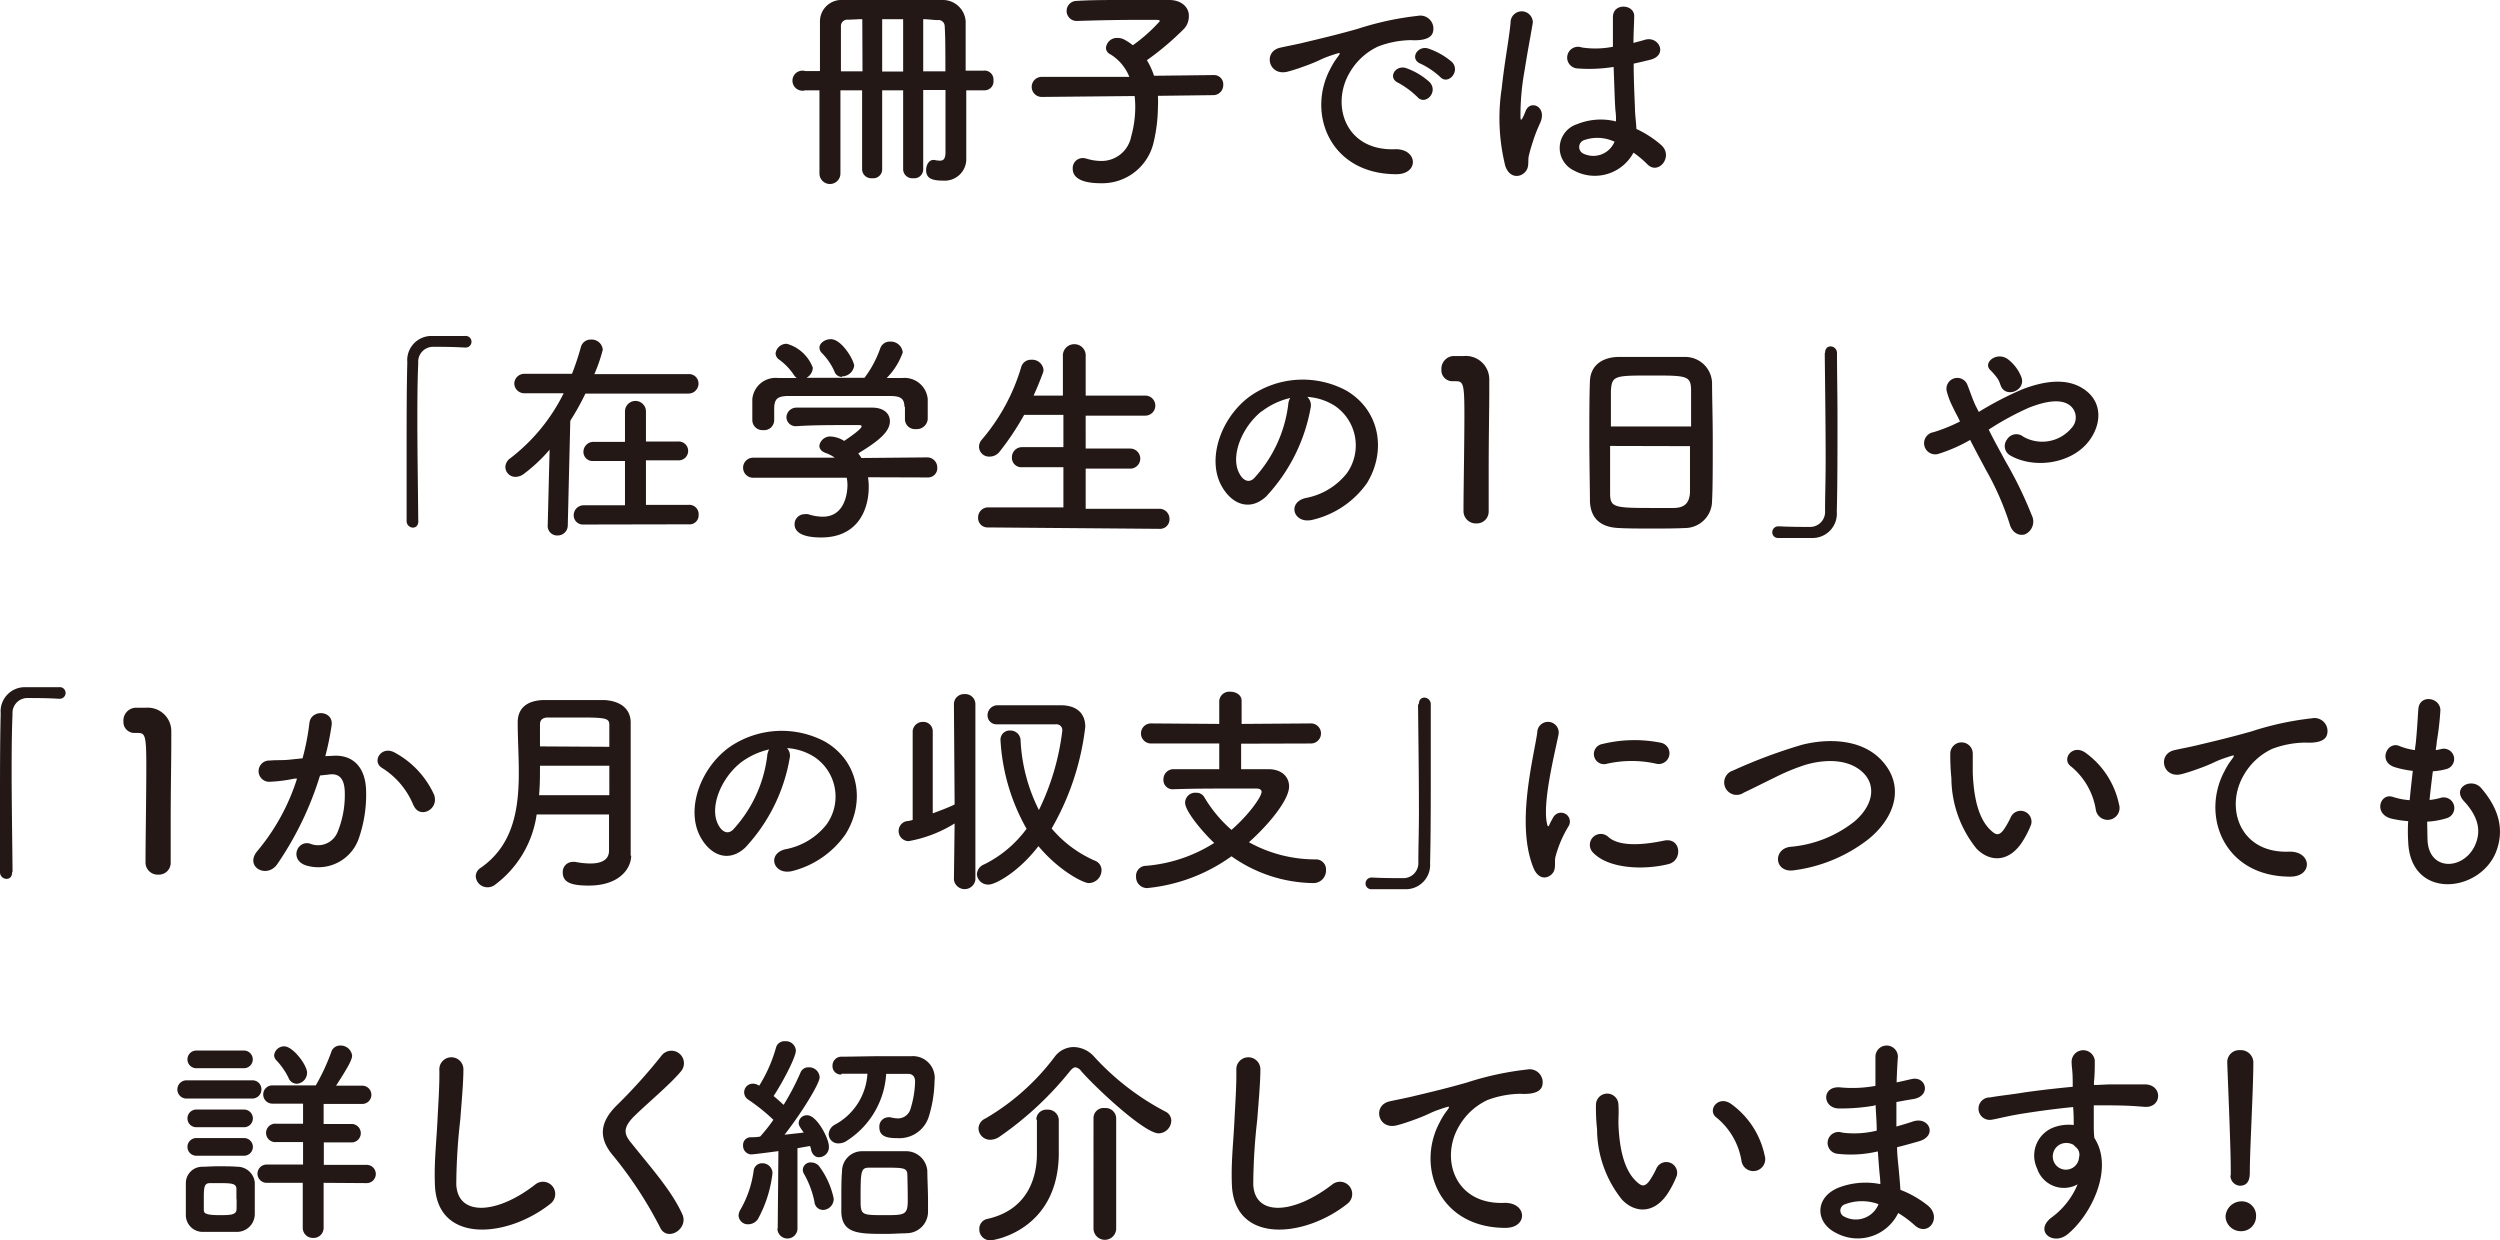 <svg xmlns="http://www.w3.org/2000/svg" viewBox="0 0 249.13 123.61"><defs><style>.cls-1{fill:#231815;}</style></defs><title>アセット 10</title><g id="レイヤー_2" data-name="レイヤー 2"><g id="レイヤー_1-2" data-name="レイヤー 1"><path class="cls-1" d="M96.29,9c0,1.69,0,3.15,0,3.74,0,.84,0,2.22,0,2.9v.09A2.15,2.15,0,0,1,94,18c-1.16,0-1.71-.24-1.71-1.06,0-.5.28-1,.72-1l.11,0a2.36,2.36,0,0,0,.55.07c.33,0,.53-.16.55-.77,0-1,0-3.63,0-6.27H92V16.9a.89.89,0,0,1-1,.86.91.91,0,0,1-1-.86V9H87.91V16.9a.89.89,0,0,1-1,.86.91.91,0,0,1-1-.86V9H83.75c0,2.84,0,5.85,0,8.29v0a1,1,0,0,1-2.09,0V9H80.25a1,1,0,1,1,0-1.92h1.46V2.13A2.14,2.14,0,0,1,84,0c1.47,0,3.12,0,4.82,0s3.43,0,5.08,0a2.28,2.28,0,0,1,2.33,2.12c0,1.16,0,3,0,4.92h1.77A.89.89,0,0,1,99,8a.89.89,0,0,1-.9,1ZM85.93,1.91c-.5,0-1,.05-1.45.05a.63.63,0,0,0-.68.64c0,1.29,0,2.83,0,4.51h2.15Zm4.07,0H87.91V7.13H90Zm4.21,5.2c0-1.83,0-3.52-.07-4.51A.62.62,0,0,0,93.43,2C93,2,92.49,1.91,92,1.91v5.2Z"/><path class="cls-1" d="M115.39,9.55a9.66,9.66,0,0,1,0,1.1,15.76,15.76,0,0,1-.43,3.54,5.25,5.25,0,0,1-5.24,4.07c-2.2,0-2.82-.7-2.82-1.43a1,1,0,0,1,1-1.08,1.6,1.6,0,0,1,.41.07,5,5,0,0,0,1.41.22,3,3,0,0,0,3-2.42,11,11,0,0,0,.41-2.93,10,10,0,0,0-.06-1.12l-9.26.09h0a1,1,0,0,1-1-1,1,1,0,0,1,1-1l8.73,0a4.66,4.66,0,0,0-1.89-2.25.72.72,0,0,1-.44-.63,1.1,1.1,0,0,1,1.16-1,1.51,1.51,0,0,1,.6.13,5.34,5.34,0,0,1,.92.6,16.18,16.18,0,0,0,2.69-2.4c0-.09-.11-.13-.38-.13-.57,0-1.23,0-1.91,0-1.92,0-4.16.05-6,.11h0a1,1,0,0,1-1-1,1,1,0,0,1,1-1C108.68,0,110.37,0,112,0s3.28,0,4.52,0,1.95.75,1.95,1.54A1.84,1.84,0,0,1,118,2.86,28.25,28.25,0,0,1,114.29,6,7.27,7.27,0,0,1,115,7.55l6-.07h0a.92.92,0,0,1,.9,1,1,1,0,0,1-.92,1Z"/><path class="cls-1" d="M132.59,6.82a7,7,0,0,1,.71-1.14c.35-.47.24-.44-.18-.31-1.65.53-1.27.53-2.77,1.1-.7.26-1.32.48-2,.66-1.94.53-2.53-2-.77-2.38.46-.11,1.74-.35,2.44-.53,1.08-.26,3-.7,5.26-1.34a29.91,29.91,0,0,1,6-1.3,1.3,1.3,0,0,1,1.49,1.7c-.13.37-.61.81-2.16.72a9.54,9.54,0,0,0-3.25.62,6.37,6.37,0,0,0-2.84,2.58c-1.94,3.23-.46,7.85,4.47,7.67,2.31-.08,2.46,2.51.13,2.49C132.48,17.34,130.2,11.24,132.59,6.82Zm6.78,1.45c-1.16-.5-.29-1.87.79-1.47a6.92,6.92,0,0,1,2.31,1.39c.91,1-.46,2.37-1.23,1.47A8.66,8.66,0,0,0,139.37,8.27Zm2.22-1.91c-1.18-.46-.33-1.87.75-1.52a7.17,7.17,0,0,1,2.33,1.32c.93.92-.37,2.38-1.16,1.5A7.82,7.82,0,0,0,141.59,6.36Z"/><path class="cls-1" d="M150,16.52a19.7,19.7,0,0,1-.35-7.72c.28-2.66.77-5.13.88-6.56a1.11,1.11,0,1,1,2.22,0c-.16,1-.53,2.9-.82,4.77a24.69,24.69,0,0,0-.41,4.6c0,.4.06.46.28,0,.07-.13.22-.52.27-.63.5-1.06,2.17-.31,1.38,1.34a14.81,14.81,0,0,0-.68,1.74c-.18.55-.31,1-.4,1.38-.17.62.11,1.23-.44,1.76S150.39,17.71,150,16.52Zm6.84.47a2.49,2.49,0,0,1,.33-4.62,6.28,6.28,0,0,1,3.87-.27c0-.35,0-.68-.06-1.1-.07-.9-.11-2.59-.18-4.33a15.45,15.45,0,0,1-3.61.15,1.08,1.08,0,1,1,.44-2.09,9,9,0,0,0,3.1-.07c0-1.23,0-2.35,0-3,.05-1.43,2.2-1.23,2.12,0,0,.62-.07,1.54-.07,2.62.37-.11.77-.2,1.12-.31,1.43-.44,2.38,1.57.49,2-.53.13-1.06.26-1.59.37,0,1.72.09,3.44.13,4.51,0,.55.11,1.28.14,2a10.39,10.39,0,0,1,2.48,1.61c1.26,1.14-.31,3.06-1.41,1.89a9.76,9.76,0,0,0-1.36-1.14A4.37,4.37,0,0,1,156.86,17Zm4-2.89a4,4,0,0,0-3-.13.73.73,0,0,0-.13,1.3,2.29,2.29,0,0,0,3.19-1.17Z"/><path class="cls-1" d="M41.69,51.92c0,.46-.26.66-.55.66a.65.65,0,0,1-.62-.64c0-1.89,0-4.18,0-6.55,0-3.28,0-6.67.07-9.29A2.41,2.41,0,0,1,43,33.48c.38,0,.73,0,1.08,0,.77,0,1.45,0,2.25,0a.58.58,0,1,1,0,1.15h-.09c-.13,0-.75-.07-3-.07a1.49,1.49,0,0,0-1.56,1.63c-.07,1.45-.09,3.43-.09,5.59,0,3.43.07,7.28.09,10.1Z"/><path class="cls-1" d="M58.34,39.22a26.23,26.23,0,0,1-1.51,2.71l-.25,10.43a1,1,0,0,1-1,1,.94.94,0,0,1-1-1v0l.19-7.55a15.92,15.92,0,0,1-2.55,2.4,1.4,1.4,0,0,1-.86.31,1,1,0,0,1-1-1,1.11,1.11,0,0,1,.5-.86,18.45,18.45,0,0,0,5.31-6.47H52.25a1,1,0,0,1-1-.94,1,1,0,0,1,1-1H57a26.34,26.34,0,0,0,.88-2.64,1,1,0,0,1,1-.77,1.11,1.11,0,0,1,1.19,1,15.7,15.7,0,0,1-.84,2.44h9.38a.94.94,0,0,1,1,.94,1,1,0,0,1-1,1Zm-.17,13.05a.92.92,0,0,1-1-.92,1,1,0,0,1,1-1l4.11,0V45.94H59.14a.91.91,0,0,1-1-.91,1,1,0,0,1,1-1h3.14V41a1,1,0,0,1,2.09,0v3h3.17a.94.94,0,1,1,0,1.87H64.37v4.44l4.25,0a.93.93,0,0,1,1,1,.9.9,0,0,1-1,.94Z"/><path class="cls-1" d="M86.5,47.56a6.15,6.15,0,0,1,.07,1c0,2-.92,5-4.75,5-1.72,0-2.64-.46-2.64-1.32a1,1,0,0,1,1-1,1.11,1.11,0,0,1,.35,0,4.77,4.77,0,0,0,1.46.25c2.46,0,2.46-2.95,2.46-3.13a3.74,3.74,0,0,0-.07-.75l-9.33,0a1,1,0,0,1-1-1,1,1,0,0,1,1-1l8.14,0a3.85,3.85,0,0,0-.88-.46c-.46-.15-.66-.44-.66-.73a1.09,1.09,0,0,1,1.17-.92,2.76,2.76,0,0,1,1.3.44c.57-.38,1.74-1.19,1.74-1.45,0-.09-.09-.13-.25-.13s-.66,0-1.16,0c-1.41,0-3.54,0-5.08.11h0a.92.92,0,0,1-1-.92,1,1,0,0,1,1-.93c1,0,2.14,0,3.3,0,1.61,0,3.22,0,4.23,0,1.25,0,1.78.66,1.78,1.35,0,1.08-1.17,2-3.15,3.21.11.15.22.31.31.46l6.56-.06a1,1,0,0,1,1,1,.92.92,0,0,1-.95,1Zm3.63-7c0-.92-.48-1.08-1.38-1.1-1.76,0-3.74,0-5.66,0-1.56,0-3.1,0-4.46,0-1.21,0-1.41.33-1.48,1.1v1.3a1,1,0,0,1-1.12,1,1,1,0,0,1-1.06-1c0-.29,0-.62,0-1s0-.75,0-1.08a2.33,2.33,0,0,1,2.58-2.11l1.85,0a1.09,1.09,0,0,1-.29-.31,6,6,0,0,0-1.54-1.58.76.76,0,0,1-.28-.58,1.1,1.1,0,0,1,1.12-.94A3.89,3.89,0,0,1,81,36.65a1.19,1.19,0,0,1-.64,1c1.94,0,3.85,0,5.79,0a10.88,10.88,0,0,0,1.56-2.91,1,1,0,0,1,1-.7,1.2,1.2,0,0,1,1.25,1.08,6.86,6.86,0,0,1-1.6,2.55l1.54,0a2.32,2.32,0,0,1,2.55,2.09c0,.31,0,.77,0,1.19s0,.59,0,.81a1.09,1.09,0,0,1-1.17,1,1,1,0,0,1-1.1-.92V40.52Zm-6.22-3a.78.78,0,0,1-.75-.53,6.11,6.11,0,0,0-1.3-1.89.79.79,0,0,1-.2-.49c0-.46.55-.85,1.13-.85,1.12,0,2.33,2.15,2.33,2.66A1.24,1.24,0,0,1,83.91,37.51Z"/><path class="cls-1" d="M98.47,52.56a.94.94,0,0,1-1-1,1,1,0,0,1,1-1l7.5,0v-4l-4.13,0a.94.94,0,0,1-1-1,1,1,0,0,1,1-1l4.13,0V41.34l-3.91,0A27.36,27.36,0,0,1,99.62,45a1.25,1.25,0,0,1-1,.5,1,1,0,0,1-1.06-1,1.1,1.1,0,0,1,.29-.7,19.71,19.71,0,0,0,3.91-7.2,1,1,0,0,1,1-.75,1.14,1.14,0,0,1,1.23,1,.89.89,0,0,1-.07.33c-.28.77-.59,1.51-.92,2.24l2.92,0V35.51a1.13,1.13,0,0,1,1.15-1.21,1.12,1.12,0,0,1,1.12,1.21v3.91l5.94,0a1,1,0,1,1,0,2l-5.94,0V44.7l4.44,0a1,1,0,1,1,0,2l-4.44,0v4l7.35,0a1,1,0,0,1,1,1,.94.94,0,0,1-1,1Z"/><path class="cls-1" d="M130.62,40.57a17.44,17.44,0,0,1-4.45,8.91c-1.69,1.56-3.54.7-4.51-1.19-1.39-2.73.09-6.82,3-8.87a9.17,9.17,0,0,1,9.5-.5c3.41,2,4,6.09,2.05,9.24a9.22,9.22,0,0,1-5.37,3.63c-1.94.5-2.62-1.72-.73-2.16a6.82,6.82,0,0,0,4.1-2.46A4.77,4.77,0,0,0,133,40.43a5.79,5.79,0,0,0-2.73-.88A1.14,1.14,0,0,1,130.62,40.57Zm-4.89.41c-2,1.59-3.15,4.52-2.22,6.21.33.64.9,1,1.45.48a13.21,13.21,0,0,0,3.41-7.32,1.56,1.56,0,0,1,.2-.69A7.46,7.46,0,0,0,125.73,41Z"/><path class="cls-1" d="M147.14,52.16a1.23,1.23,0,0,1-1.3-1.21c0-2,.09-6.73.09-9.64,0-3.08-.11-3.32-.86-3.32h-.31a1.09,1.09,0,0,1-1.12-1.16,1.28,1.28,0,0,1,1.14-1.35c.44,0,.62,0,1.08,0a2.34,2.34,0,0,1,2.55,2.36c0,.28,0,.68,0,1.16,0,1.76-.06,4.71-.06,7.86,0,1.36,0,2.75,0,4.11v0A1.18,1.18,0,0,1,147.14,52.16Z"/><path class="cls-1" d="M167.88,52.62c-1,.05-2.15.05-3.32.05s-2.29,0-3.19-.05c-1.91-.06-2.86-1-2.93-2.66,0-1.43-.06-3.83-.06-6.22,0-2.14,0-4.3.06-5.77s1.1-2.33,2.75-2.4c.84,0,2.27,0,3.68,0,1.16,0,2.31,0,3.06,0a2.67,2.67,0,0,1,2.68,2.58c0,1.34.07,3.54.07,5.74,0,2.42,0,4.84-.07,6A2.71,2.71,0,0,1,167.88,52.62Zm.64-10.12c0-1.38,0-2.66,0-3.54,0-1.52-.38-1.54-3.9-1.54-3.72,0-4,0-4.09,1.54,0,.9,0,2.16,0,3.54Zm-8.07,1.94c0,1.85,0,3.61,0,4.66,0,1.43.29,1.52,4,1.52.85,0,1.73,0,2.31,0,1.23,0,1.6-.62,1.65-1.56,0-1.1,0-2.84,0-4.6Z"/><path class="cls-1" d="M181.87,35.18c0-.47.27-.66.55-.66a.65.65,0,0,1,.64.63c0,1.9.05,4.18.05,6.56,0,3.28,0,6.67-.07,9.29a2.42,2.42,0,0,1-2.51,2.61c-.53,0-1,0-1.45,0-.62,0-1.21,0-1.87,0a.56.56,0,0,1-.6-.57.59.59,0,0,1,.6-.59h.09c.13,0,.74.06,3,.06a1.5,1.5,0,0,0,1.57-1.62c0-1.32.06-3.08.06-5,0-3.58-.06-7.72-.09-10.69Z"/><path class="cls-1" d="M199.87,46a39.67,39.67,0,0,1,2.6,5.35,1.39,1.39,0,0,1-.66,1.89c-.57.2-1.32-.11-1.56-1.08a28.22,28.22,0,0,0-2.34-5.32c-.53-1-1.08-2-1.58-3a15.78,15.78,0,0,1-3.13,1.38,1.11,1.11,0,1,1-.52-2.15A16.47,16.47,0,0,0,195.32,42c-.11-.22-.2-.42-.31-.62-.2-.37-.4-.79-.6-1.21A8.26,8.26,0,0,1,194,39a1.08,1.08,0,0,1,2.07-.61c.29.72.51,1.45.86,2.15.09.16.17.33.26.51a33.16,33.16,0,0,1,4.38-2.27c2.18-.83,4.36-1.12,6-.06,1.87,1.18,1.94,3.32.71,5.08-1.76,2.49-5.66,2.95-8,1.56A1.07,1.07,0,0,1,200,43.8a1.09,1.09,0,0,1,1.63-.28,3.81,3.81,0,0,0,4.82-.89,1.52,1.52,0,0,0-.22-2.26c-.82-.6-2.23-.46-4.05.26a28.43,28.43,0,0,0-4,2.18C198.66,43.8,199.28,44.9,199.87,46Zm-.53-7.66a2.27,2.27,0,0,0-.48-.88,6.44,6.44,0,0,0-.55-.61c-.73-.75.75-1.9,1.85-1a4.17,4.17,0,0,1,1.3,1.8C201.85,39,199.74,39.73,199.34,38.32Z"/><path class="cls-1" d="M1.21,86.92c0,.46-.26.66-.55.66A.65.65,0,0,1,0,86.94c0-1.89,0-4.18,0-6.55,0-3.28,0-6.67.07-9.29a2.41,2.41,0,0,1,2.48-2.62c.38,0,.73,0,1.08,0,.77,0,1.45,0,2.25,0a.58.58,0,1,1,0,1.15H5.81c-.13,0-.75-.07-3-.07a1.49,1.49,0,0,0-1.56,1.63c-.07,1.45-.09,3.43-.09,5.59,0,3.43.07,7.28.09,10.1Z"/><path class="cls-1" d="M15.79,87.16A1.22,1.22,0,0,1,14.5,86c0-2,.08-6.73.08-9.64,0-3.08-.11-3.32-.85-3.32h-.31a1.09,1.09,0,0,1-1.12-1.16,1.28,1.28,0,0,1,1.14-1.35c.44,0,.62,0,1.08,0a2.34,2.34,0,0,1,2.55,2.36c0,.28,0,.68,0,1.16,0,1.76-.06,4.71-.06,7.86,0,1.36,0,2.75,0,4.11v0A1.18,1.18,0,0,1,15.79,87.16Z"/><path class="cls-1" d="M33.13,75.32c1.85-.15,3.26.93,3.35,3.39a13.26,13.26,0,0,1-.75,4.91,4.26,4.26,0,0,1-5.17,2.64c-1.74-.51-1-2.53.31-2.2a2.1,2.1,0,0,0,2.79-1.19,9.74,9.74,0,0,0,.7-3.8c0-1.35-.46-2-1.47-1.9l-1,.11a32.37,32.37,0,0,1-4.27,8.85c-1.06,1.49-3.35.22-1.92-1.39a21.1,21.1,0,0,0,3.9-7.15l-.26,0a14.63,14.63,0,0,1-2.38.31,1.06,1.06,0,1,1-.07-2.11c.68-.07,1.37,0,2.16-.11l1.1-.11a23.89,23.89,0,0,0,.68-3.5c.15-1.43,2.4-1.3,2.22.18a27.52,27.52,0,0,1-.63,3.1Zm8.1,5a7.91,7.91,0,0,0-3.15-3.79C37,75.9,38,74.25,39.34,75a9,9,0,0,1,3.91,4.18C43.8,80.67,41.82,81.64,41.23,80.28Z"/><path class="cls-1" d="M62.9,85.25c0,1.3-1.17,3-4.23,3-1.6,0-2.59-.25-2.59-1.3a1,1,0,0,1,1-1.06,1,1,0,0,1,.24,0,8.49,8.49,0,0,0,1.5.16c1,0,1.87-.29,1.87-1.28s0-2.31,0-3.61H53.48a10.58,10.58,0,0,1-4.14,7,1.21,1.21,0,0,1-.77.26,1.16,1.16,0,0,1-1.16-1.1,1,1,0,0,1,.48-.83c3.28-2.27,3.81-5.88,3.81-9.51,0-1.72-.11-3.43-.11-5s1.14-2.2,2.64-2.22c1,0,2.24,0,3.45,0,.88,0,1.76,0,2.51,0,1.5.07,2.64.77,2.66,2.22v1.57c0,2.06,0,4.27,0,6.22,0,.86,0,1.68,0,2.42l0,3.11Zm-2.18-8.94H53.81c0,1,0,1.94-.09,2.93h7Zm0-1.89c0-.77,0-1.52,0-2.18s-.33-.74-2.91-.74c-1.12,0-2.26,0-3.19,0-.5,0-.81.2-.81.7,0,.69,0,1.43,0,2.18Z"/><path class="cls-1" d="M78.69,75.57a17.34,17.34,0,0,1-4.44,8.91c-1.7,1.56-3.54.7-4.51-1.19-1.39-2.73.09-6.82,3-8.87a9.17,9.17,0,0,1,9.5-.5c3.41,2,4,6.09,2,9.24A9.22,9.22,0,0,1,79,86.79c-1.94.5-2.62-1.72-.73-2.16a6.79,6.79,0,0,0,4.09-2.46,4.75,4.75,0,0,0-1.21-6.74,5.71,5.71,0,0,0-2.72-.88A1.11,1.11,0,0,1,78.69,75.57ZM73.81,76c-2,1.59-3.15,4.52-2.22,6.21.33.64.9,1,1.45.48a13.21,13.21,0,0,0,3.41-7.32,1.56,1.56,0,0,1,.2-.69A7.46,7.46,0,0,0,73.81,76Z"/><path class="cls-1" d="M95.06,87.67l.07-5.61a13,13,0,0,1-4.58,1.76,1,1,0,0,1-1-1,1,1,0,0,1,.85-1c.18,0,.36-.06.55-.11V72.84a1,1,0,0,1,1-.9.93.93,0,0,1,1,.9l0,8.21c.79-.29,1.56-.58,2.18-.88l-.07-10a1,1,0,0,1,1.06-1,1,1,0,0,1,1.08,1V87.67a1.08,1.08,0,0,1-2.14,0Zm3.46.48a1.12,1.12,0,0,1-1.17-1,1.1,1.1,0,0,1,.7-1,11.64,11.64,0,0,0,4.25-3.56,20.13,20.13,0,0,1-2.6-8.87.91.91,0,0,1,1-.92,1,1,0,0,1,1,.92,17.24,17.24,0,0,0,1.83,7,24.56,24.56,0,0,0,2.33-7.9.58.58,0,0,0-.64-.64c-.61,0-1.47,0-2.4,0-1.14,0-2.39,0-3.47,0h0a.89.89,0,0,1-.94-.9,1,1,0,0,1,1-1c1.23,0,2.64,0,3.92,0l2.37,0c1.5,0,2.45.72,2.45,2.15a26.31,26.31,0,0,1-3.35,10.13,11.76,11.76,0,0,0,4.36,3.23,1,1,0,0,1,.61.9A1.29,1.29,0,0,1,108.48,88c-.48,0-2.88-1.15-5-3.68C101.53,86.88,99.2,88.15,98.52,88.15Z"/><path class="cls-1" d="M123.68,74.11l0,2.54h2.71c1.3,0,2.07.72,2.07,1.73,0,1.32-2,3.77-4,5.55a13.64,13.64,0,0,0,6.75,1.71,1,1,0,0,1,.93,1.06A1.25,1.25,0,0,1,130.83,88a14.37,14.37,0,0,1-8.11-2.67,17.23,17.23,0,0,1-8.41,3.17,1.1,1.1,0,0,1-1.1-1.14,1,1,0,0,1,1-1.08A14.94,14.94,0,0,0,121,84c-1-.92-2.9-3.12-2.9-4a1,1,0,0,1,1.1-1,.89.89,0,0,1,.81.44,13.37,13.37,0,0,0,2.71,3.26c1.8-1.57,3-3.33,3-3.79,0-.2-.18-.33-.51-.33h-2.37c-1.83,0-4,0-5.9.07h0a.92.92,0,0,1-1-1,1,1,0,0,1,1-1h4.56l0-2.56-6.8,0a1,1,0,1,1,0-2l6.8.05,0-2.29a1,1,0,0,1,1.08-.92c.57,0,1.15.3,1.15.92l0,2.29,6.91-.05a1,1,0,1,1,0,2Z"/><path class="cls-1" d="M141.39,70.18c0-.47.27-.66.55-.66a.65.65,0,0,1,.64.63c0,1.9,0,4.18,0,6.56,0,3.28,0,6.67-.07,9.29a2.42,2.42,0,0,1-2.51,2.61c-.53,0-1,0-1.45,0-.62,0-1.21,0-1.87,0a.56.56,0,0,1-.6-.57.59.59,0,0,1,.6-.59h.09c.13,0,.75.06,3,.06a1.5,1.5,0,0,0,1.57-1.62c0-1.32.06-3.08.06-5,0-3.58-.06-7.72-.09-10.69Z"/><path class="cls-1" d="M152.81,86.48c-1.76-4.33,0-10.85.38-13.47a1.07,1.07,0,1,1,2.13.14c-.35,1.78-1.67,6.95-1.14,9,.06.28.15.22.24,0s.28-.55.37-.71a.88.88,0,0,1,1.54.86A11.49,11.49,0,0,0,155,85.4c-.13.6.14,1.28-.41,1.76S153.25,87.56,152.81,86.48Zm5.9-1.56a1.09,1.09,0,0,1,1.56-1.52c1.19,1.08,3.83.73,5.55.37s1.89,2,.44,2.34C163.9,86.7,160.29,86.63,158.71,84.92ZM160,76.14a1,1,0,1,1-.31-2,13.42,13.42,0,0,1,5.79-.13,1.07,1.07,0,1,1-.37,2.11A11.2,11.2,0,0,0,160,76.14Z"/><path class="cls-1" d="M178.82,86.72c-2,.33-2.2-2.09-.44-2.33a11.88,11.88,0,0,0,6.47-2.57c1.87-1.65,2-3.46,1-4.62-1.41-1.61-3.9-1.57-5.88-1a20.77,20.77,0,0,0-3.15,1.3c-1,.48-2,1-3.05,1.49a1.24,1.24,0,1,1-1.08-2.2,51.61,51.61,0,0,1,6.88-2.57c2.51-.64,5.86-.62,7.88,1.49,2.38,2.49,1.5,5.64-1.21,7.88A15.32,15.32,0,0,1,178.82,86.72Z"/><path class="cls-1" d="M196.94,84.54a11.3,11.3,0,0,1-2.48-7,21.86,21.86,0,0,1-.11-2.44,1.12,1.12,0,1,1,2.24,0c0,.86,0,.9,0,1.91.09,2.31.51,4.49,1.74,5.68.57.55.86.62,1.34,0a9.12,9.12,0,0,0,.73-1.3,1.08,1.08,0,0,1,2,.79,9.78,9.78,0,0,1-.86,1.69C200.13,86.06,198.18,85.86,196.94,84.54Zm11.91-3.87a7,7,0,0,0-2.44-4.27c-1.06-.72.13-2.35,1.45-1.36a8.45,8.45,0,0,1,3.3,5.1A1.19,1.19,0,1,1,208.85,80.67Z"/><path class="cls-1" d="M221.69,76.82a7,7,0,0,1,.71-1.14c.35-.47.24-.44-.18-.31-1.65.53-1.27.53-2.77,1.1-.7.26-1.32.48-2,.66-1.94.53-2.51-2-.75-2.38.46-.11,1.74-.35,2.44-.53,1.08-.26,3-.7,5.24-1.34a30.08,30.08,0,0,1,6-1.3,1.3,1.3,0,0,1,1.49,1.7c-.13.37-.61.81-2.15.72a9.67,9.67,0,0,0-3.28.62,6.37,6.37,0,0,0-2.82,2.58c-1.93,3.23-.46,7.85,4.47,7.67,2.31-.08,2.44,2.51.11,2.49C221.58,87.34,219.3,81.24,221.69,76.82Z"/><path class="cls-1" d="M241.91,83.71c.13,3.14,3.57,3,4.71.57.77-1.65.16-3.1-1.08-4.44s.75-2.42,1.72-1.3c1.72,2,2.33,4.07,1.5,6.29-1.59,4.18-8.61,4.91-8.78-1a16.17,16.17,0,0,1,0-2,11,11,0,0,1-1.7-.26c-1.78-.48-1.1-2.57.16-2.16a7.13,7.13,0,0,0,1.69.33c.09-1,.2-1.93.31-2.92a10,10,0,0,1-1.83-.38c-1.67-.57-.7-2.59.47-2.11a6.23,6.23,0,0,0,1.58.42c0-.27.07-.55.09-.82.13-1.38.17-2.22.24-3.25.11-1.54,2.2-1.19,2.2.11a28.74,28.74,0,0,1-.37,3.17c0,.26-.07.52-.09.79a4.46,4.46,0,0,0,.55-.11,1,1,0,1,1,.5,2,6.58,6.58,0,0,1-1.34.22c-.13,1-.24,1.94-.33,2.86a6.65,6.65,0,0,0,1.06-.2,1.05,1.05,0,1,1,.7,2,8,8,0,0,1-2,.36C241.89,82.56,241.89,83.16,241.91,83.71Z"/><path class="cls-1" d="M18.68,109.47a.91.91,0,1,1,0-1.81H25.1a.88.88,0,0,1,.95.9.9.9,0,0,1-.95.91Zm4.88,13.29c-.46,0-1.1,0-1.74,0s-1.23,0-1.67,0A1.68,1.68,0,0,1,18.52,121c0-.57,0-1.08,0-1.59s0-1,0-1.47a1.63,1.63,0,0,1,1.61-1.67c.42,0,1-.05,1.56-.05s1.43,0,1.94.05a1.74,1.74,0,0,1,1.76,1.56c0,.51,0,1.06,0,1.61s0,1.05,0,1.54A1.78,1.78,0,0,1,23.56,122.76Zm-4-16.31a.88.88,0,0,1,0-1.76h4.75a.88.88,0,1,1,0,1.76Zm0,5.88a.88.88,0,0,1,0-1.76h4.76a.88.88,0,1,1,0,1.76Zm0,2.84a.88.88,0,0,1,0-1.76h4.76a.88.88,0,1,1,0,1.76Zm4,4.33c0-.35,0-.73,0-1,0-.55-.42-.6-1.63-.6-.39,0-.79,0-1,0-.6,0-.62.42-.62,1.61,0,.35,0,.73,0,1.06s.16.52,1.57.52c1,0,1.65,0,1.69-.55C23.58,120.23,23.58,119.87,23.58,119.5Zm8.69-1.63,0,4.49a1,1,0,0,1-1.08,1,1,1,0,0,1-1-1v-4.49l-3.6,0a.91.91,0,1,1,0-1.82l3.63,0v-2.24l-2.67,0a.92.92,0,1,1,0-1.83l2.67,0v-2l-3.06,0a.91.91,0,1,1,0-1.82h4.33A20.77,20.77,0,0,0,33,104.87a.92.92,0,0,1,.91-.68,1.15,1.15,0,0,1,1.18,1c0,.46-.55,1.37-1.6,3H36.1a.91.91,0,0,1,0,1.82l-3.85,0v2l2.88,0a.92.92,0,0,1,0,1.83l-2.86,0v2.24l4.27,0a.91.91,0,0,1,0,1.82ZM28.75,107.4a7.12,7.12,0,0,0-1.21-1.74.71.71,0,0,1-.22-.51,1,1,0,0,1,1-.88c.88,0,2.28,1.87,2.28,2.62A1.1,1.1,0,0,1,29.57,108,.89.89,0,0,1,28.75,107.4Z"/><path class="cls-1" d="M43.34,118.07c-.09-2.31.15-4.18.26-6.51.07-1.43.22-3.59.18-5a1.2,1.2,0,0,1,2.4,0c0,1.39-.2,3.48-.31,5a59.21,59.21,0,0,0-.4,6.47c.14,3.21,4.05,3,7.88,0a1.22,1.22,0,1,1,1.52,1.91C50.58,123.37,43.54,124,43.34,118.07Z"/><path class="cls-1" d="M65.8,122.36a40,40,0,0,0-4.66-7.15c-1.46-1.69-1.46-3.26.26-5a53.45,53.45,0,0,0,4.51-5,1.23,1.23,0,1,1,2,1.49c-1.1,1.35-3.43,3.26-4.8,4.62-.94,1-1,1.61-.26,2.51,2.2,2.75,4.07,4.82,5.15,7.18C68.64,122.47,66.51,123.77,65.8,122.36Z"/><path class="cls-1" d="M74.6,122a.92.92,0,0,1-1-.86,1.22,1.22,0,0,1,.2-.62,10.53,10.53,0,0,0,1.3-3.83.84.84,0,0,1,.88-.77,1,1,0,0,1,1,1,12.46,12.46,0,0,1-1.45,4.56A1.17,1.17,0,0,1,74.6,122Zm2.9.44.07-7.73s-2.44.33-2.71.33a.85.85,0,0,1-.81-.9.76.76,0,0,1,.7-.81c.29,0,.64,0,1-.07a15.72,15.72,0,0,0,1.32-1.67,19.09,19.09,0,0,0-2.49-2,.86.86,0,0,1,.46-1.6,1.06,1.06,0,0,1,.49.13l.13.07a14.67,14.67,0,0,0,1.67-3.79.86.86,0,0,1,.88-.64,1,1,0,0,1,1.1.93c0,.72-1.49,3.45-2.22,4.53.35.29.68.59,1,.88a25,25,0,0,0,1.67-3.19.84.84,0,0,1,.82-.55,1.05,1.05,0,0,1,1.1,1c0,.57-1.63,3.32-3.5,5.72.73-.09,1.41-.15,1.91-.22-.48-.68-.5-.75-.5-1a.81.81,0,0,1,.86-.72c.94,0,2.15,2.29,2.15,3.1a1,1,0,0,1-1,1.08c-.33,0-.63-.22-.77-.71,0-.13-.06-.28-.11-.41l-1.25.22,0,8a1,1,0,0,1-1,1,1,1,0,0,1-1-1Zm3.66-2.69a9.32,9.32,0,0,0-1-2.7.91.91,0,0,1-.16-.49.77.77,0,0,1,.84-.72,1.06,1.06,0,0,1,.77.35,8.17,8.17,0,0,1,1.47,3.25,1.1,1.1,0,0,1-1,1.13A.86.86,0,0,1,81.16,119.74Zm2.68-12.67a.83.83,0,0,1-.88-.86.89.89,0,0,1,.9-.92c1.17,0,2.69-.05,4.14-.05l2.86,0a2.17,2.17,0,0,1,2.27,2.45,12.87,12.87,0,0,1-.55,3.5,3.07,3.07,0,0,1-3.11,2.22c-.92,0-1.84-.09-1.84-1.08a.92.92,0,0,1,.85-1,1.06,1.06,0,0,1,.25,0,3.32,3.32,0,0,0,.72.11,1.3,1.3,0,0,0,1.3-1,9.89,9.89,0,0,0,.44-2.67c0-.52-.28-.77-.7-.77-.62,0-1.39,0-2.18,0a8.5,8.5,0,0,1-3.85,6.62,1.47,1.47,0,0,1-.88.31.94.94,0,0,1-1-.92,1.15,1.15,0,0,1,.59-.93A6.16,6.16,0,0,0,86.44,107c-1,0-1.85,0-2.58,0Zm6.45,15.82c-.57,0-1.28.06-2,.06-2.69,0-4.36,0-4.45-2.15,0-.38,0-.77,0-1.19,0-1,0-2.13.07-2.9a2,2,0,0,1,2.06-2c.62,0,1.32,0,2,0s1.62,0,2.29,0a2.12,2.12,0,0,1,2.15,1.94c0,.81.07,2,.07,3,0,.42,0,.79,0,1.12A2.14,2.14,0,0,1,90.29,122.89Zm.13-5.79c0-.75-.37-.75-2.33-.75-.53,0-1.08,0-1.48,0-.83,0-.85.37-.85,3.05,0,1.68,0,1.68,2.39,1.68,2,0,2.31,0,2.31-1.48C90.46,118.82,90.44,117.72,90.42,117.1Z"/><path class="cls-1" d="M115.46,112.94c-1.37,0-6-4.27-7.7-6.18a.89.89,0,0,0-.6-.4c-.15,0-.35.14-.55.4a33.1,33.1,0,0,1-7,6.51,1.66,1.66,0,0,1-.93.31,1.16,1.16,0,0,1-1.17-1.12,1.11,1.11,0,0,1,.69-1,23.25,23.25,0,0,0,6.88-6.12,2.39,2.39,0,0,1,1.92-1,2.82,2.82,0,0,1,2.07,1,25.77,25.77,0,0,0,7.06,5.43,1,1,0,0,1,.59.93A1.29,1.29,0,0,1,115.46,112.94Zm-12.19-1.36a1,1,0,0,1,1.08-1,1.08,1.08,0,0,1,1.16,1v.51c0,.9,0,2.46,0,3-.13,7.52-6.47,8.51-6.78,8.51a1.08,1.08,0,0,1-1.14-1.12,1,1,0,0,1,.74-1c4.1-.88,5-4.16,5-6.49,0-.7,0-2.7,0-3.41Zm5.7-.16a1,1,0,0,1,1.12-1,1.05,1.05,0,0,1,1.14,1v11a1.13,1.13,0,0,1-2.26,0Z"/><path class="cls-1" d="M122.76,118.07c-.09-2.31.15-4.18.26-6.51.07-1.43.22-3.59.18-5a1.2,1.2,0,0,1,2.4,0c0,1.39-.2,3.48-.31,5a59.21,59.21,0,0,0-.4,6.47c.14,3.21,4,3,7.88,0a1.22,1.22,0,1,1,1.52,1.91C130,123.37,123,124,122.76,118.07Z"/><path class="cls-1" d="M143.48,111.82a7,7,0,0,1,.71-1.14c.35-.47.24-.44-.18-.31-1.65.53-1.27.53-2.77,1.1-.7.26-1.32.48-2,.66-1.94.53-2.51-2-.75-2.38.46-.11,1.74-.35,2.44-.53,1.08-.26,3-.7,5.24-1.34a30.08,30.08,0,0,1,6-1.3,1.3,1.3,0,0,1,1.49,1.7c-.13.37-.61.81-2.15.72a9.72,9.72,0,0,0-3.28.62,6.37,6.37,0,0,0-2.82,2.58c-1.93,3.23-.46,7.85,4.47,7.67,2.31-.08,2.44,2.51.11,2.49C143.37,122.34,141.09,116.24,143.48,111.82Z"/><path class="cls-1" d="M161.63,119.54a11.3,11.3,0,0,1-2.48-7,19.66,19.66,0,0,1-.11-2.44,1.12,1.12,0,1,1,2.24,0c.05.86,0,.9,0,1.91.09,2.31.51,4.49,1.74,5.68.57.55.86.62,1.34,0a9.12,9.12,0,0,0,.73-1.3,1.08,1.08,0,0,1,2,.79,9.78,9.78,0,0,1-.86,1.69C164.82,121.06,162.87,120.86,161.63,119.54Zm11.91-3.87a7,7,0,0,0-2.45-4.27c-1.05-.72.14-2.35,1.46-1.36a8.45,8.45,0,0,1,3.3,5.1A1.19,1.19,0,1,1,173.54,115.67Z"/><path class="cls-1" d="M186.71,110.19a19.52,19.52,0,0,1-3.45.27c-1.69,0-1.78-2.34.22-2.09a12.71,12.71,0,0,0,3.41-.16c0-1.16,0-2.2,0-2.9a1.12,1.12,0,0,1,2.24,0c-.06.79-.1,1.67-.13,2.55.46-.09,1-.22,1.5-.33,1.45-.33,2,1.71.13,2-.59.09-1.14.2-1.65.29,0,.81,0,1.63,0,2.44.53-.15,1.08-.31,1.67-.51,1.63-.52,2.47,1.5.51,2-.77.22-1.47.42-2.11.57,0,.75.09,1.43.15,2.07s.13,1.39.18,2.18a10.27,10.27,0,0,1,2.73,1.56c1.47,1.21,0,3.21-1.34,1.94a10.49,10.49,0,0,0-1.61-1.19,4.49,4.49,0,0,1-6.16,2c-2.09-1-2.22-3.5.17-4.51a7.5,7.5,0,0,1,4.21-.37c0-.46-.07-.93-.11-1.43s-.09-1.15-.14-1.83a11.77,11.77,0,0,1-4,.24,1.09,1.09,0,1,1,.46-2.11,9.42,9.42,0,0,0,3.43-.2c0-.83-.08-1.69-.11-2.55ZM183.88,120a.66.66,0,0,0-.07,1.25A2.44,2.44,0,0,0,187.2,120,4.74,4.74,0,0,0,183.88,120Z"/><path class="cls-1" d="M203,116.44a3,3,0,0,1,1.76-4.13,4.3,4.3,0,0,1,1.89-.2c0-.49,0-1.15-.06-1.79-1.85.18-3.68.44-4.82.62-1.59.24-2.62.53-3.28.64a1.12,1.12,0,1,1-.18-2.22c.88-.16,2.31-.31,3.24-.47,1.1-.17,3.08-.41,5-.59v-.4c0-1.36-.11-1.45-.11-2.15a1.16,1.16,0,0,1,2.31-.07c0,.51,0,1.52-.08,2.11,0,.11,0,.22,0,.33.64,0,1.22-.06,1.7-.06,1.08,0,1.85,0,3.34,0,1.85,0,1.76,2.37,0,2.24-1.56-.13-2.09-.13-3.45-.15-.51,0-1,0-1.61,0,0,.71,0,1.39,0,2,0,.31,0,.77.06,1.25,2,3.08-.37,7.75-2.7,9.62-1.48,1.16-3.39-.4-1.48-1.76a7.79,7.79,0,0,0,2.51-3.24A2.81,2.81,0,0,1,203,116.44Zm3.7-2.31a1.45,1.45,0,0,0-1.41-.09,1.36,1.36,0,0,0-.64,1.68,1.31,1.31,0,0,0,2.53-.38,1,1,0,0,0-.13-.83A2.55,2.55,0,0,0,206.65,114.13Z"/><path class="cls-1" d="M223.3,122.69a1.52,1.52,0,0,1-1.52-1.45,1.59,1.59,0,0,1,1.52-1.52,1.42,1.42,0,0,1,1.52,1.52A1.47,1.47,0,0,1,223.3,122.69Zm-1-5.59v-.46c0-2.13-.22-7.26-.35-10.72v-.06a1.19,1.19,0,0,1,1.28-1.21,1.24,1.24,0,0,1,1.32,1.27c0,2.6-.35,8.65-.35,10.79,0,.52,0,1.45-1,1.45a1,1,0,0,1-.93-1Z"/></g></g></svg>